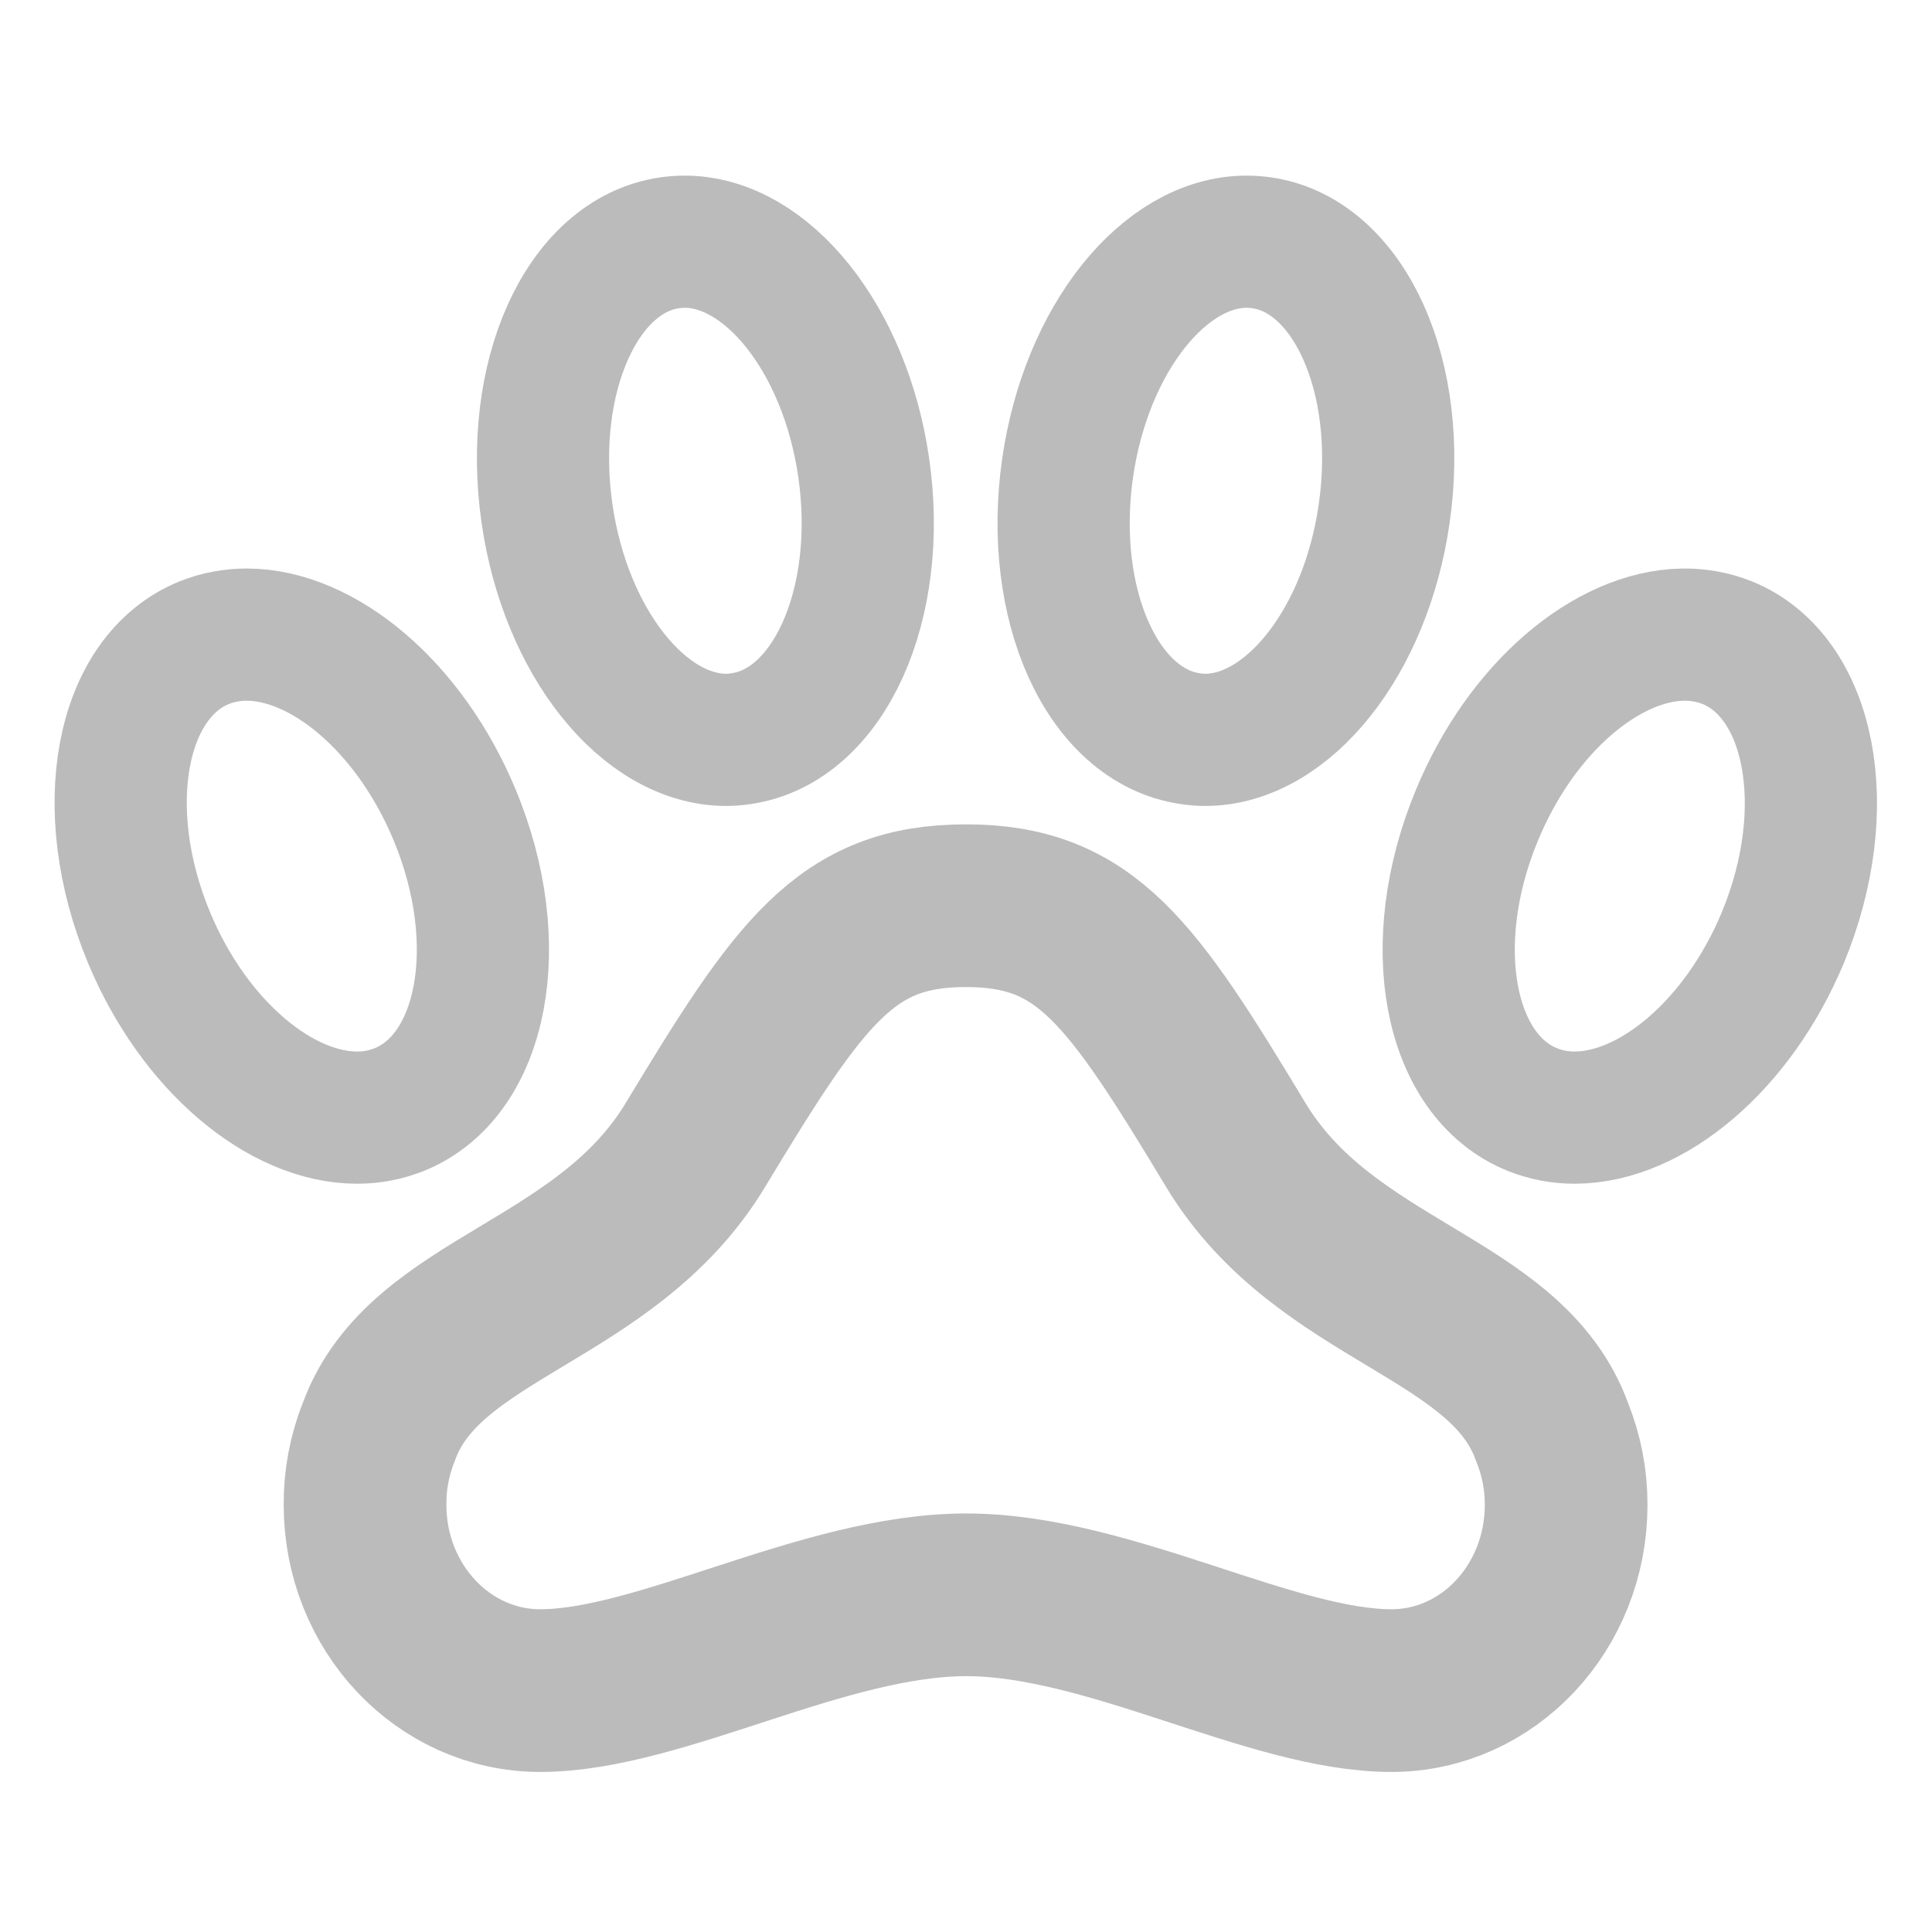 <svg width="19" height="19" viewBox="0 0 19 19" fill="none" xmlns="http://www.w3.org/2000/svg">
<path d="M16.983 6.319C16.851 6.267 16.711 6.241 16.569 6.241H16.554C15.806 6.252 14.966 6.953 14.526 8.014C13.998 9.282 14.241 10.58 15.073 10.913C15.204 10.965 15.345 10.992 15.486 10.991C16.239 10.991 17.09 10.286 17.534 9.219C18.058 7.951 17.811 6.653 16.983 6.319Z" stroke="#BBBBBB" stroke-width="1.3" stroke-miterlimit="10"/>
<path d="M12.155 11.263C11.123 9.551 10.678 8.907 9.498 8.907C8.318 8.907 7.869 9.555 6.837 11.263C5.954 12.723 4.169 12.845 3.724 14.086C3.633 14.313 3.588 14.556 3.59 14.8C3.59 15.809 4.362 16.626 5.312 16.626C6.492 16.626 8.099 15.684 9.502 15.684C10.904 15.684 12.504 16.626 13.684 16.626C14.634 16.626 15.402 15.809 15.402 14.8C15.403 14.555 15.356 14.313 15.265 14.086C14.819 12.841 13.038 12.723 12.155 11.263Z" stroke="#BBBBBB" stroke-width="1.6" stroke-miterlimit="10"/>
<path d="M7.142 7.276C7.191 7.276 7.241 7.272 7.29 7.264C8.151 7.139 8.689 5.946 8.494 4.598C8.31 3.328 7.539 2.377 6.733 2.377C6.683 2.377 6.633 2.381 6.584 2.388C5.723 2.513 5.185 3.707 5.38 5.055C5.564 6.322 6.335 7.276 7.142 7.276Z" stroke="#BBBBBB" stroke-width="1.3" stroke-miterlimit="10"/>
<path d="M13.612 5.055C13.808 3.707 13.27 2.513 12.409 2.388C12.359 2.381 12.31 2.377 12.26 2.377C11.454 2.377 10.684 3.328 10.5 4.598C10.305 5.946 10.842 7.139 11.704 7.264C11.753 7.272 11.803 7.276 11.852 7.276C12.659 7.276 13.43 6.322 13.612 5.055Z" stroke="#BBBBBB" stroke-width="1.3" stroke-miterlimit="10"/>
<path d="M3.924 10.913C4.755 10.579 4.998 9.281 4.471 8.014C4.027 6.946 3.177 6.241 2.425 6.241C2.284 6.241 2.143 6.267 2.012 6.319C1.181 6.653 0.938 7.952 1.465 9.219C1.909 10.286 2.759 10.991 3.511 10.991C3.652 10.992 3.793 10.965 3.924 10.913V10.913Z" stroke="#BBBBBB" stroke-width="1.3" stroke-miterlimit="10"/>
</svg>
